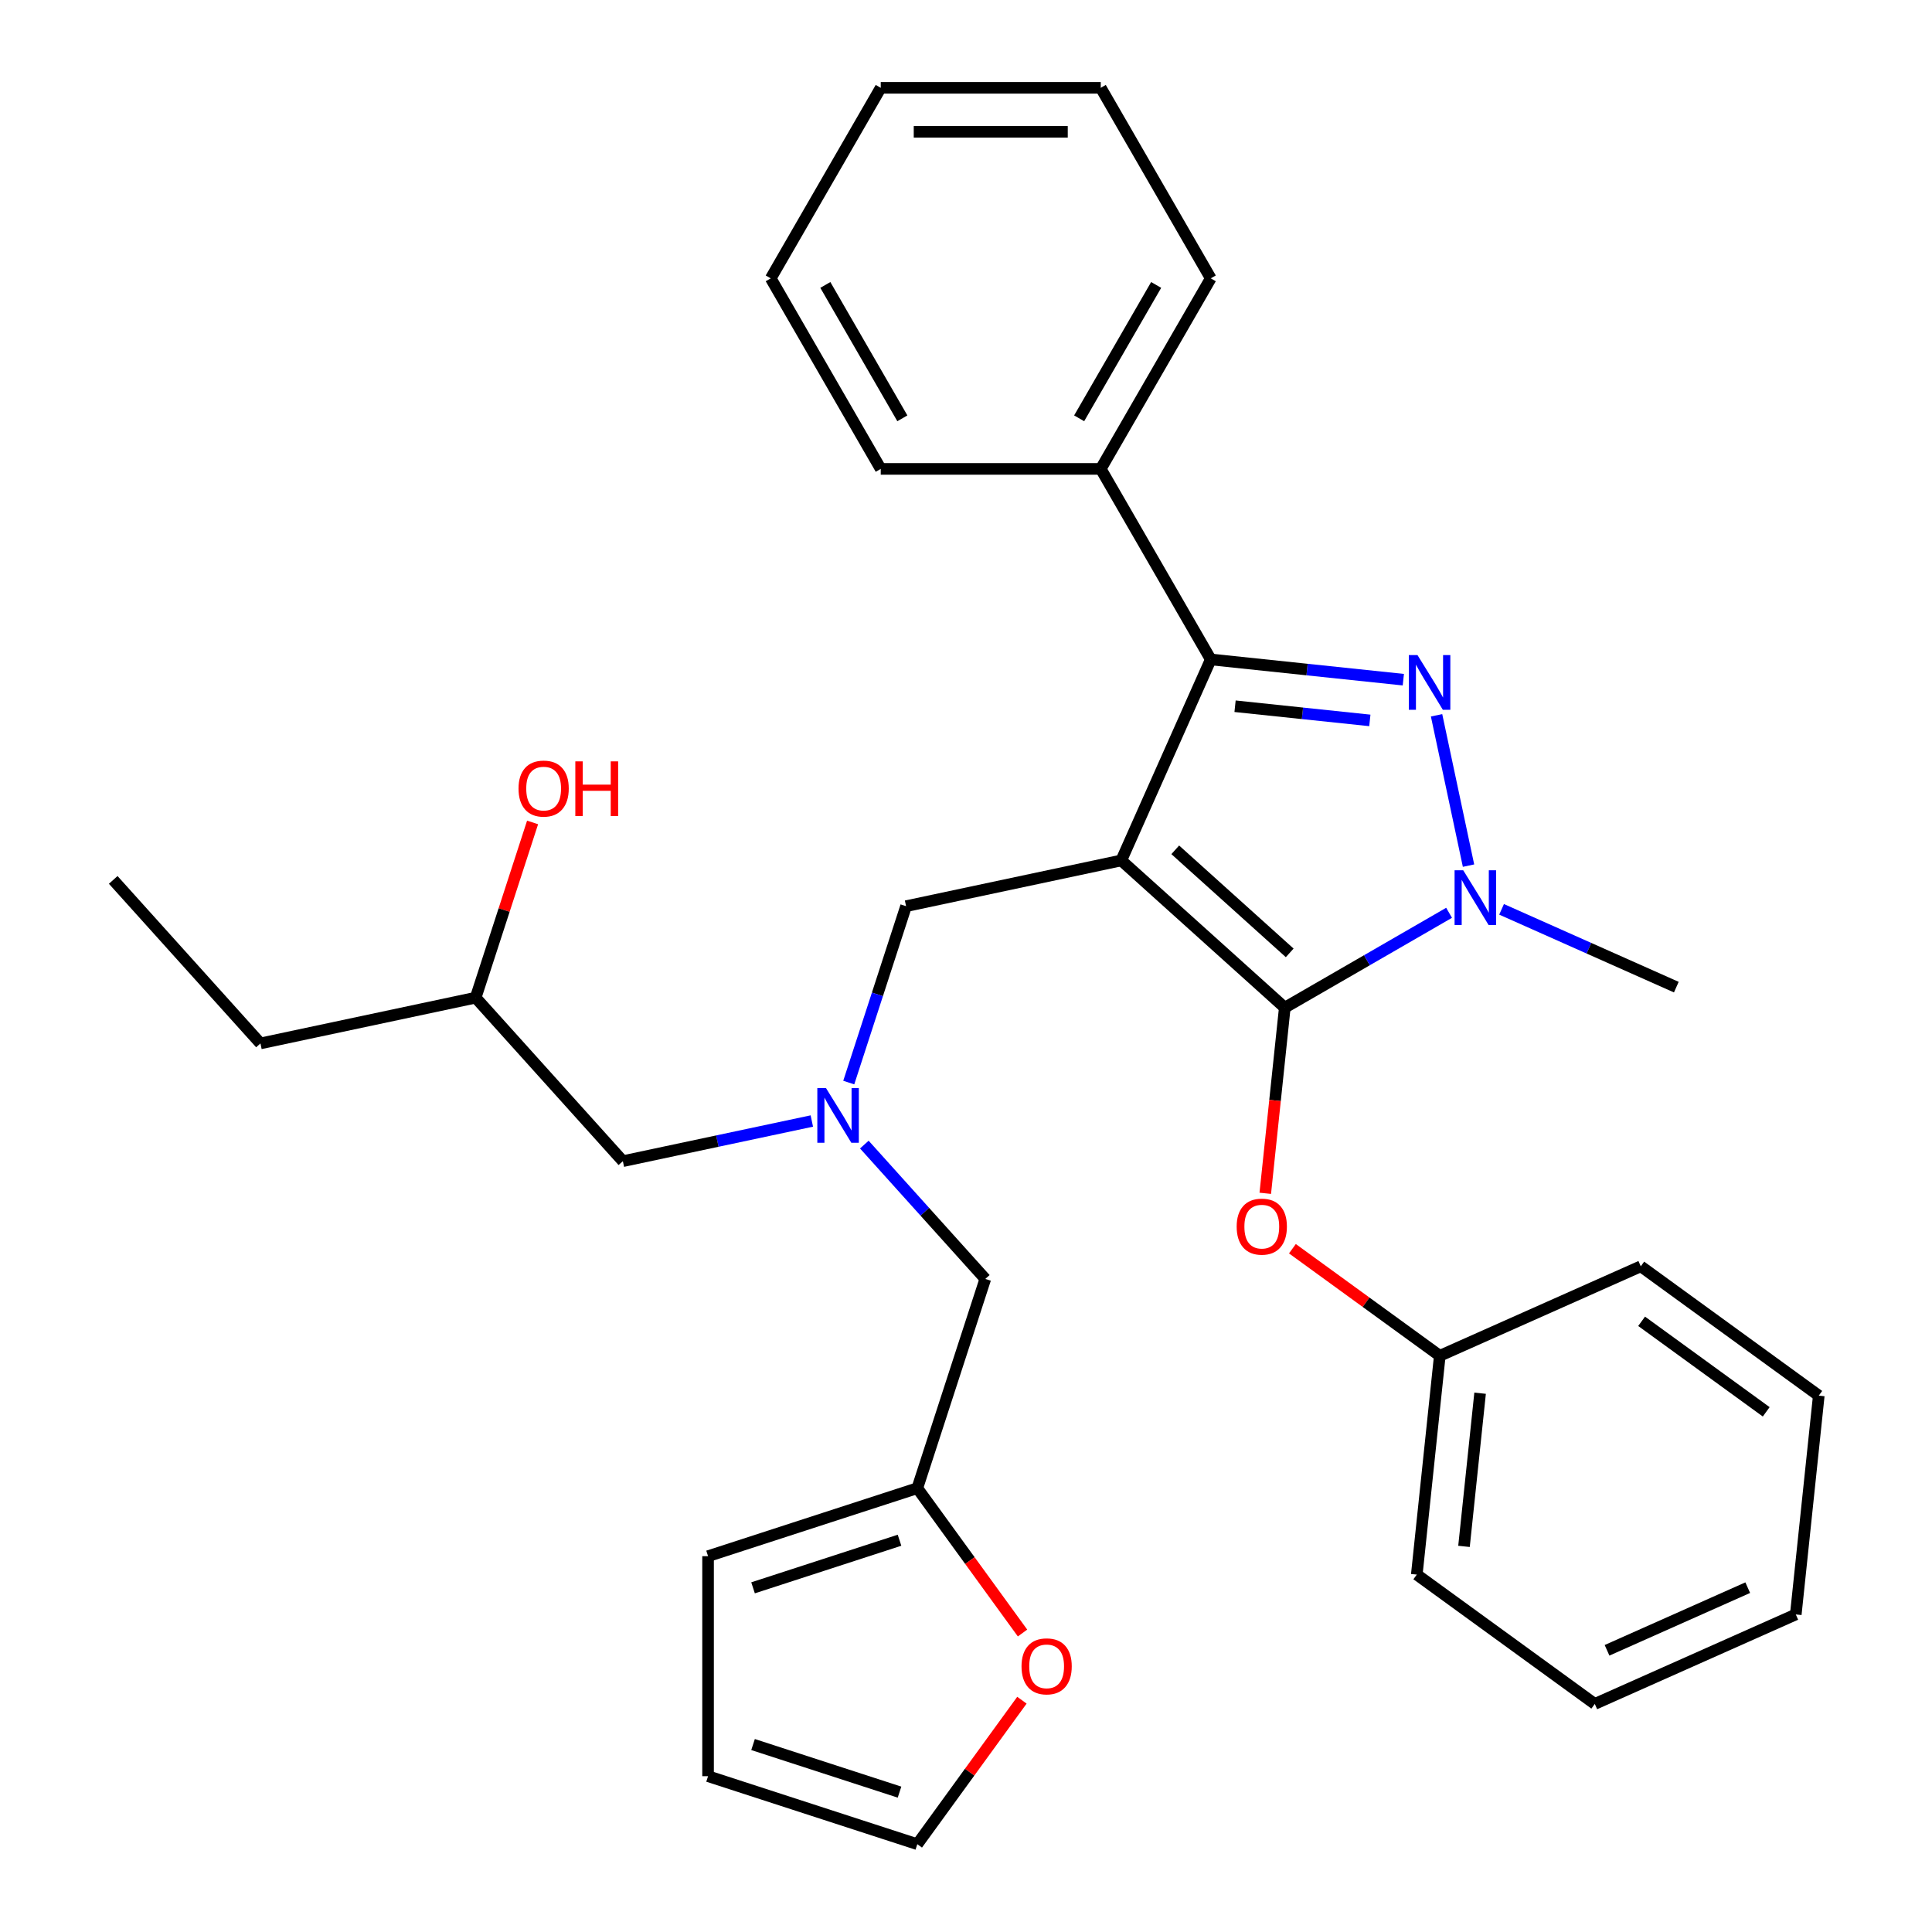 <?xml version='1.0' encoding='iso-8859-1'?>
<svg version='1.1' baseProfile='full'
              xmlns='http://www.w3.org/2000/svg'
                      xmlns:rdkit='http://www.rdkit.org/xml'
                      xmlns:xlink='http://www.w3.org/1999/xlink'
                  xml:space='preserve'
width='1000px' height='1000px' viewBox='0 0 1000 1000'>
<!-- END OF HEADER -->
<rect style='opacity:1.0;fill:#FFFFFF;stroke:none' width='1000' height='1000' x='0' y='0'> </rect>
<path class='bond-0' d='M 580.373,445.361 L 665.003,521.562' style='fill:none;fill-rule:evenodd;stroke:#000000;stroke-width:6px;stroke-linecap:butt;stroke-linejoin:miter;stroke-opacity:1' />
<path class='bond-0' d='M 608.308,439.865 L 667.549,493.206' style='fill:none;fill-rule:evenodd;stroke:#000000;stroke-width:6px;stroke-linecap:butt;stroke-linejoin:miter;stroke-opacity:1' />
<path class='bond-2' d='M 580.373,445.361 L 626.692,341.326' style='fill:none;fill-rule:evenodd;stroke:#000000;stroke-width:6px;stroke-linecap:butt;stroke-linejoin:miter;stroke-opacity:1' />
<path class='bond-4' d='M 580.373,445.361 L 468.981,469.038' style='fill:none;fill-rule:evenodd;stroke:#000000;stroke-width:6px;stroke-linecap:butt;stroke-linejoin:miter;stroke-opacity:1' />
<path class='bond-3' d='M 665.003,521.562 L 707.521,497.014' style='fill:none;fill-rule:evenodd;stroke:#000000;stroke-width:6px;stroke-linecap:butt;stroke-linejoin:miter;stroke-opacity:1' />
<path class='bond-3' d='M 707.521,497.014 L 750.039,472.466' style='fill:none;fill-rule:evenodd;stroke:#0000FF;stroke-width:6px;stroke-linecap:butt;stroke-linejoin:miter;stroke-opacity:1' />
<path class='bond-5' d='M 665.003,521.562 L 659.953,569.607' style='fill:none;fill-rule:evenodd;stroke:#000000;stroke-width:6px;stroke-linecap:butt;stroke-linejoin:miter;stroke-opacity:1' />
<path class='bond-5' d='M 659.953,569.607 L 654.903,617.652' style='fill:none;fill-rule:evenodd;stroke:#FF0000;stroke-width:6px;stroke-linecap:butt;stroke-linejoin:miter;stroke-opacity:1' />
<path class='bond-1' d='M 726.362,351.801 L 676.527,346.564' style='fill:none;fill-rule:evenodd;stroke:#0000FF;stroke-width:6px;stroke-linecap:butt;stroke-linejoin:miter;stroke-opacity:1' />
<path class='bond-1' d='M 676.527,346.564 L 626.692,341.326' style='fill:none;fill-rule:evenodd;stroke:#000000;stroke-width:6px;stroke-linecap:butt;stroke-linejoin:miter;stroke-opacity:1' />
<path class='bond-1' d='M 709.031,372.881 L 674.147,369.215' style='fill:none;fill-rule:evenodd;stroke:#0000FF;stroke-width:6px;stroke-linecap:butt;stroke-linejoin:miter;stroke-opacity:1' />
<path class='bond-1' d='M 674.147,369.215 L 639.262,365.548' style='fill:none;fill-rule:evenodd;stroke:#000000;stroke-width:6px;stroke-linecap:butt;stroke-linejoin:miter;stroke-opacity:1' />
<path class='bond-31' d='M 743.564,370.236 L 760.104,448.049' style='fill:none;fill-rule:evenodd;stroke:#0000FF;stroke-width:6px;stroke-linecap:butt;stroke-linejoin:miter;stroke-opacity:1' />
<path class='bond-9' d='M 626.692,341.326 L 569.752,242.702' style='fill:none;fill-rule:evenodd;stroke:#000000;stroke-width:6px;stroke-linecap:butt;stroke-linejoin:miter;stroke-opacity:1' />
<path class='bond-15' d='M 777.214,470.671 L 822.438,490.806' style='fill:none;fill-rule:evenodd;stroke:#0000FF;stroke-width:6px;stroke-linecap:butt;stroke-linejoin:miter;stroke-opacity:1' />
<path class='bond-15' d='M 822.438,490.806 L 867.662,510.941' style='fill:none;fill-rule:evenodd;stroke:#000000;stroke-width:6px;stroke-linecap:butt;stroke-linejoin:miter;stroke-opacity:1' />
<path class='bond-6' d='M 468.981,469.038 L 454.148,514.688' style='fill:none;fill-rule:evenodd;stroke:#000000;stroke-width:6px;stroke-linecap:butt;stroke-linejoin:miter;stroke-opacity:1' />
<path class='bond-6' d='M 454.148,514.688 L 439.315,560.338' style='fill:none;fill-rule:evenodd;stroke:#0000FF;stroke-width:6px;stroke-linecap:butt;stroke-linejoin:miter;stroke-opacity:1' />
<path class='bond-16' d='M 668.946,646.333 L 707.088,674.045' style='fill:none;fill-rule:evenodd;stroke:#FF0000;stroke-width:6px;stroke-linecap:butt;stroke-linejoin:miter;stroke-opacity:1' />
<path class='bond-16' d='M 707.088,674.045 L 745.231,701.757' style='fill:none;fill-rule:evenodd;stroke:#000000;stroke-width:6px;stroke-linecap:butt;stroke-linejoin:miter;stroke-opacity:1' />
<path class='bond-12' d='M 447.376,592.435 L 478.684,627.205' style='fill:none;fill-rule:evenodd;stroke:#0000FF;stroke-width:6px;stroke-linecap:butt;stroke-linejoin:miter;stroke-opacity:1' />
<path class='bond-12' d='M 478.684,627.205 L 509.991,661.975' style='fill:none;fill-rule:evenodd;stroke:#000000;stroke-width:6px;stroke-linecap:butt;stroke-linejoin:miter;stroke-opacity:1' />
<path class='bond-14' d='M 420.202,580.233 L 371.3,590.628' style='fill:none;fill-rule:evenodd;stroke:#0000FF;stroke-width:6px;stroke-linecap:butt;stroke-linejoin:miter;stroke-opacity:1' />
<path class='bond-14' d='M 371.3,590.628 L 322.397,601.022' style='fill:none;fill-rule:evenodd;stroke:#000000;stroke-width:6px;stroke-linecap:butt;stroke-linejoin:miter;stroke-opacity:1' />
<path class='bond-7' d='M 474.799,770.282 L 509.991,661.975' style='fill:none;fill-rule:evenodd;stroke:#000000;stroke-width:6px;stroke-linecap:butt;stroke-linejoin:miter;stroke-opacity:1' />
<path class='bond-8' d='M 474.799,770.282 L 502.032,807.765' style='fill:none;fill-rule:evenodd;stroke:#000000;stroke-width:6px;stroke-linecap:butt;stroke-linejoin:miter;stroke-opacity:1' />
<path class='bond-8' d='M 502.032,807.765 L 529.264,845.247' style='fill:none;fill-rule:evenodd;stroke:#FF0000;stroke-width:6px;stroke-linecap:butt;stroke-linejoin:miter;stroke-opacity:1' />
<path class='bond-10' d='M 474.799,770.282 L 366.492,805.473' style='fill:none;fill-rule:evenodd;stroke:#000000;stroke-width:6px;stroke-linecap:butt;stroke-linejoin:miter;stroke-opacity:1' />
<path class='bond-10' d='M 465.592,797.222 L 389.777,821.856' style='fill:none;fill-rule:evenodd;stroke:#000000;stroke-width:6px;stroke-linecap:butt;stroke-linejoin:miter;stroke-opacity:1' />
<path class='bond-11' d='M 528.945,880.021 L 501.872,917.283' style='fill:none;fill-rule:evenodd;stroke:#FF0000;stroke-width:6px;stroke-linecap:butt;stroke-linejoin:miter;stroke-opacity:1' />
<path class='bond-11' d='M 501.872,917.283 L 474.799,954.545' style='fill:none;fill-rule:evenodd;stroke:#000000;stroke-width:6px;stroke-linecap:butt;stroke-linejoin:miter;stroke-opacity:1' />
<path class='bond-19' d='M 569.752,242.702 L 626.692,144.078' style='fill:none;fill-rule:evenodd;stroke:#000000;stroke-width:6px;stroke-linecap:butt;stroke-linejoin:miter;stroke-opacity:1' />
<path class='bond-19' d='M 558.568,216.52 L 598.427,147.484' style='fill:none;fill-rule:evenodd;stroke:#000000;stroke-width:6px;stroke-linecap:butt;stroke-linejoin:miter;stroke-opacity:1' />
<path class='bond-20' d='M 569.752,242.702 L 455.871,242.702' style='fill:none;fill-rule:evenodd;stroke:#000000;stroke-width:6px;stroke-linecap:butt;stroke-linejoin:miter;stroke-opacity:1' />
<path class='bond-13' d='M 366.492,805.473 L 366.492,919.354' style='fill:none;fill-rule:evenodd;stroke:#000000;stroke-width:6px;stroke-linecap:butt;stroke-linejoin:miter;stroke-opacity:1' />
<path class='bond-34' d='M 474.799,954.545 L 366.492,919.354' style='fill:none;fill-rule:evenodd;stroke:#000000;stroke-width:6px;stroke-linecap:butt;stroke-linejoin:miter;stroke-opacity:1' />
<path class='bond-34' d='M 465.592,927.605 L 389.777,902.972' style='fill:none;fill-rule:evenodd;stroke:#000000;stroke-width:6px;stroke-linecap:butt;stroke-linejoin:miter;stroke-opacity:1' />
<path class='bond-18' d='M 322.397,601.022 L 246.196,516.392' style='fill:none;fill-rule:evenodd;stroke:#000000;stroke-width:6px;stroke-linecap:butt;stroke-linejoin:miter;stroke-opacity:1' />
<path class='bond-21' d='M 745.231,701.757 L 733.327,815.014' style='fill:none;fill-rule:evenodd;stroke:#000000;stroke-width:6px;stroke-linecap:butt;stroke-linejoin:miter;stroke-opacity:1' />
<path class='bond-21' d='M 766.096,721.126 L 757.764,800.406' style='fill:none;fill-rule:evenodd;stroke:#000000;stroke-width:6px;stroke-linecap:butt;stroke-linejoin:miter;stroke-opacity:1' />
<path class='bond-22' d='M 745.231,701.757 L 849.266,655.437' style='fill:none;fill-rule:evenodd;stroke:#000000;stroke-width:6px;stroke-linecap:butt;stroke-linejoin:miter;stroke-opacity:1' />
<path class='bond-17' d='M 275.666,425.692 L 260.931,471.042' style='fill:none;fill-rule:evenodd;stroke:#FF0000;stroke-width:6px;stroke-linecap:butt;stroke-linejoin:miter;stroke-opacity:1' />
<path class='bond-17' d='M 260.931,471.042 L 246.196,516.392' style='fill:none;fill-rule:evenodd;stroke:#000000;stroke-width:6px;stroke-linecap:butt;stroke-linejoin:miter;stroke-opacity:1' />
<path class='bond-23' d='M 246.196,516.392 L 134.804,540.07' style='fill:none;fill-rule:evenodd;stroke:#000000;stroke-width:6px;stroke-linecap:butt;stroke-linejoin:miter;stroke-opacity:1' />
<path class='bond-25' d='M 626.692,144.078 L 569.752,45.455' style='fill:none;fill-rule:evenodd;stroke:#000000;stroke-width:6px;stroke-linecap:butt;stroke-linejoin:miter;stroke-opacity:1' />
<path class='bond-26' d='M 455.871,242.702 L 398.931,144.078' style='fill:none;fill-rule:evenodd;stroke:#000000;stroke-width:6px;stroke-linecap:butt;stroke-linejoin:miter;stroke-opacity:1' />
<path class='bond-26' d='M 467.055,216.52 L 427.196,147.484' style='fill:none;fill-rule:evenodd;stroke:#000000;stroke-width:6px;stroke-linecap:butt;stroke-linejoin:miter;stroke-opacity:1' />
<path class='bond-27' d='M 733.327,815.014 L 825.458,881.951' style='fill:none;fill-rule:evenodd;stroke:#000000;stroke-width:6px;stroke-linecap:butt;stroke-linejoin:miter;stroke-opacity:1' />
<path class='bond-28' d='M 849.266,655.437 L 941.397,722.375' style='fill:none;fill-rule:evenodd;stroke:#000000;stroke-width:6px;stroke-linecap:butt;stroke-linejoin:miter;stroke-opacity:1' />
<path class='bond-28' d='M 849.698,683.904 L 914.19,730.76' style='fill:none;fill-rule:evenodd;stroke:#000000;stroke-width:6px;stroke-linecap:butt;stroke-linejoin:miter;stroke-opacity:1' />
<path class='bond-24' d='M 134.804,540.07 L 58.603,455.44' style='fill:none;fill-rule:evenodd;stroke:#000000;stroke-width:6px;stroke-linecap:butt;stroke-linejoin:miter;stroke-opacity:1' />
<path class='bond-32' d='M 569.752,45.455 L 455.871,45.455' style='fill:none;fill-rule:evenodd;stroke:#000000;stroke-width:6px;stroke-linecap:butt;stroke-linejoin:miter;stroke-opacity:1' />
<path class='bond-32' d='M 552.67,68.231 L 472.953,68.231' style='fill:none;fill-rule:evenodd;stroke:#000000;stroke-width:6px;stroke-linecap:butt;stroke-linejoin:miter;stroke-opacity:1' />
<path class='bond-29' d='M 398.931,144.078 L 455.871,45.455' style='fill:none;fill-rule:evenodd;stroke:#000000;stroke-width:6px;stroke-linecap:butt;stroke-linejoin:miter;stroke-opacity:1' />
<path class='bond-33' d='M 825.458,881.951 L 929.494,835.632' style='fill:none;fill-rule:evenodd;stroke:#000000;stroke-width:6px;stroke-linecap:butt;stroke-linejoin:miter;stroke-opacity:1' />
<path class='bond-33' d='M 831.8,854.196 L 904.624,821.772' style='fill:none;fill-rule:evenodd;stroke:#000000;stroke-width:6px;stroke-linecap:butt;stroke-linejoin:miter;stroke-opacity:1' />
<path class='bond-30' d='M 941.397,722.375 L 929.494,835.632' style='fill:none;fill-rule:evenodd;stroke:#000000;stroke-width:6px;stroke-linecap:butt;stroke-linejoin:miter;stroke-opacity:1' />
<path  class='atom-2' d='M 733.689 339.069
L 742.969 354.069
Q 743.889 355.549, 745.369 358.229
Q 746.849 360.909, 746.929 361.069
L 746.929 339.069
L 750.689 339.069
L 750.689 367.389
L 746.809 367.389
L 736.849 350.989
Q 735.689 349.069, 734.449 346.869
Q 733.249 344.669, 732.889 343.989
L 732.889 367.389
L 729.209 367.389
L 729.209 339.069
L 733.689 339.069
' fill='#0000FF'/>
<path  class='atom-4' d='M 757.367 450.462
L 766.647 465.462
Q 767.567 466.942, 769.047 469.622
Q 770.527 472.302, 770.607 472.462
L 770.607 450.462
L 774.367 450.462
L 774.367 478.782
L 770.487 478.782
L 760.527 462.382
Q 759.367 460.462, 758.127 458.262
Q 756.927 456.062, 756.567 455.382
L 756.567 478.782
L 752.887 478.782
L 752.887 450.462
L 757.367 450.462
' fill='#0000FF'/>
<path  class='atom-6' d='M 640.099 634.899
Q 640.099 628.099, 643.459 624.299
Q 646.819 620.499, 653.099 620.499
Q 659.379 620.499, 662.739 624.299
Q 666.099 628.099, 666.099 634.899
Q 666.099 641.779, 662.699 645.699
Q 659.299 649.579, 653.099 649.579
Q 646.859 649.579, 643.459 645.699
Q 640.099 641.819, 640.099 634.899
M 653.099 646.379
Q 657.419 646.379, 659.739 643.499
Q 662.099 640.579, 662.099 634.899
Q 662.099 629.339, 659.739 626.539
Q 657.419 623.699, 653.099 623.699
Q 648.779 623.699, 646.419 626.499
Q 644.099 629.299, 644.099 634.899
Q 644.099 640.619, 646.419 643.499
Q 648.779 646.379, 653.099 646.379
' fill='#FF0000'/>
<path  class='atom-7' d='M 427.529 563.185
L 436.809 578.185
Q 437.729 579.665, 439.209 582.345
Q 440.689 585.025, 440.769 585.185
L 440.769 563.185
L 444.529 563.185
L 444.529 591.505
L 440.649 591.505
L 430.689 575.105
Q 429.529 573.185, 428.289 570.985
Q 427.089 568.785, 426.729 568.105
L 426.729 591.505
L 423.049 591.505
L 423.049 563.185
L 427.529 563.185
' fill='#0000FF'/>
<path  class='atom-9' d='M 528.737 862.494
Q 528.737 855.694, 532.097 851.894
Q 535.457 848.094, 541.737 848.094
Q 548.017 848.094, 551.377 851.894
Q 554.737 855.694, 554.737 862.494
Q 554.737 869.374, 551.337 873.294
Q 547.937 877.174, 541.737 877.174
Q 535.497 877.174, 532.097 873.294
Q 528.737 869.414, 528.737 862.494
M 541.737 873.974
Q 546.057 873.974, 548.377 871.094
Q 550.737 868.174, 550.737 862.494
Q 550.737 856.934, 548.377 854.134
Q 546.057 851.294, 541.737 851.294
Q 537.417 851.294, 535.057 854.094
Q 532.737 856.894, 532.737 862.494
Q 532.737 868.214, 535.057 871.094
Q 537.417 873.974, 541.737 873.974
' fill='#FF0000'/>
<path  class='atom-18' d='M 268.387 408.165
Q 268.387 401.365, 271.747 397.565
Q 275.107 393.765, 281.387 393.765
Q 287.667 393.765, 291.027 397.565
Q 294.387 401.365, 294.387 408.165
Q 294.387 415.045, 290.987 418.965
Q 287.587 422.845, 281.387 422.845
Q 275.147 422.845, 271.747 418.965
Q 268.387 415.085, 268.387 408.165
M 281.387 419.645
Q 285.707 419.645, 288.027 416.765
Q 290.387 413.845, 290.387 408.165
Q 290.387 402.605, 288.027 399.805
Q 285.707 396.965, 281.387 396.965
Q 277.067 396.965, 274.707 399.765
Q 272.387 402.565, 272.387 408.165
Q 272.387 413.885, 274.707 416.765
Q 277.067 419.645, 281.387 419.645
' fill='#FF0000'/>
<path  class='atom-18' d='M 297.787 394.085
L 301.627 394.085
L 301.627 406.125
L 316.107 406.125
L 316.107 394.085
L 319.947 394.085
L 319.947 422.405
L 316.107 422.405
L 316.107 409.325
L 301.627 409.325
L 301.627 422.405
L 297.787 422.405
L 297.787 394.085
' fill='#FF0000'/>
</svg>
